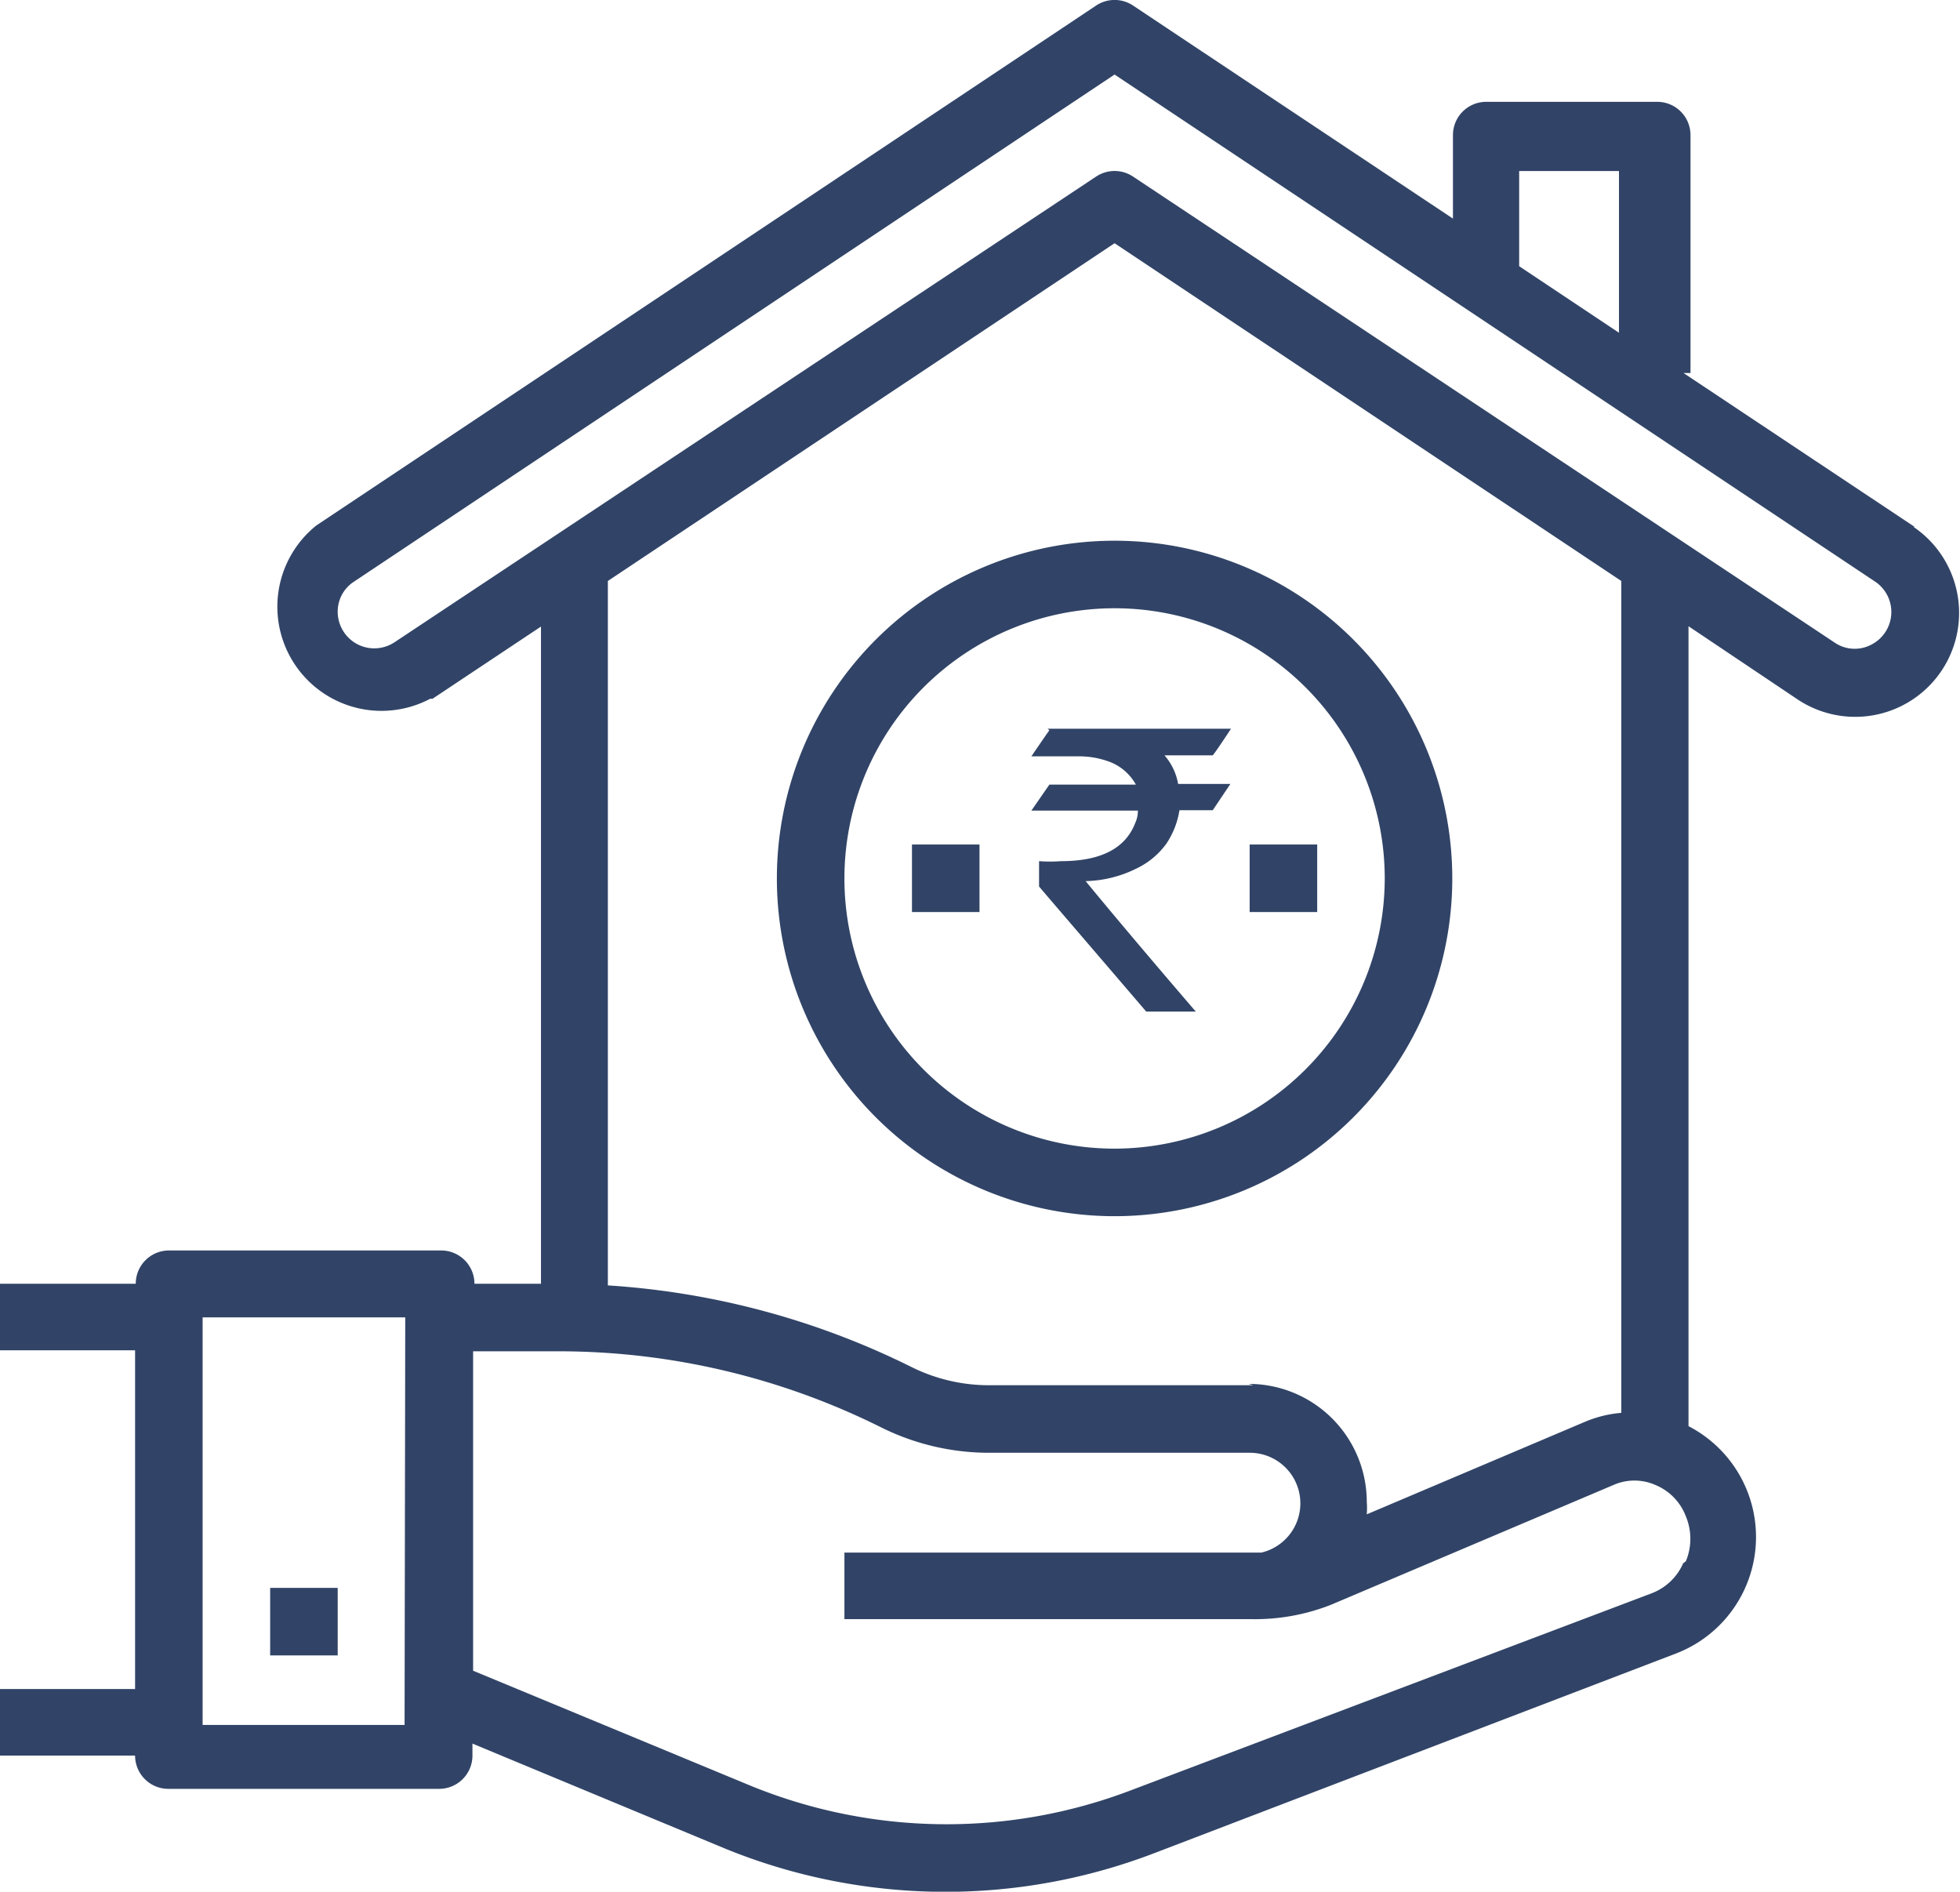 <svg xmlns="http://www.w3.org/2000/svg" viewBox="0 0 58.91 56.85"><defs><style>.cls-1{fill:#314467}</style></defs><g id="Layer_2" data-name="Layer 2"><g id="Layer_1-2" data-name="Layer 1"><path class="cls-1" d="M57.54 15.83l-6.94-4.62h.21V4.06a1 1 0 0 0-1-1h-5.14a1 1 0 0 0-1 1v2.51L34.06.17a1 1 0 0 0-1.12 0L9.51 15.79A3.13 3.13 0 0 0 12.93 21H13l3.26-2.17v19.75h-2a1 1 0 0 0-1-1H5.08a1 1 0 0 0-1 1H0v2h4.06v10.18H0v2h4.06a1 1 0 0 0 1 1h8.14a1 1 0 0 0 1-1v-.36l7.58 3.15a17.53 17.53 0 0 0 12.92.14l15.68-6a3.75 3.75 0 0 0 .37-6.83V18.82L54 21a3.12 3.12 0 0 0 3.52-5.16m-45.36 36H6.09V39.59h6.09zm33.5-46.7h3V10l-3-2zm4.93 41.84a1.69 1.69 0 0 1-.94.9L34 53.8a15.56 15.56 0 0 1-11.43-.13l-8.35-3.46v-9.6h2.58a21.74 21.74 0 0 1 9.69 2.29 7.28 7.28 0 0 0 3.21.76h7.87a1.52 1.52 0 0 1 .34 3H25.38v2h12.24a6.24 6.24 0 0 0 2.38-.43l8.49-3.6a1.56 1.56 0 0 1 1.27 0 1.65 1.65 0 0 1 .91.94 1.75 1.75 0 0 1 0 1.35m-13-5.29h-7.98a5.23 5.23 0 0 1-2.3-.55 23.89 23.89 0 0 0-9.12-2.45V17.46L33.5 7.31l15.23 10.15v25a3.57 3.57 0 0 0-1.07.26l-6.58 2.79a2.31 2.31 0 0 0 0-.37 3.55 3.55 0 0 0-3.55-3.55m18.74-22.23a1.07 1.07 0 0 1-1.13-.05l-21.08-14a1 1 0 0 0-1.12 0L11.86 19.3a1.1 1.1 0 0 1-1.71-.91 1.07 1.07 0 0 1 .49-.91L33.5 2.24l22.86 15.24a1.1 1.1 0 0 1-.09 1.88"/><path class="cls-1" d="M8.12 47.72h2.03v2.03H8.12zM33.5 16.25A10.15 10.15 0 1 0 43.65 26.4 10.15 10.15 0 0 0 33.5 16.25m0 18.27a8.12 8.12 0 1 1 8.12-8.12 8.13 8.13 0 0 1-8.12 8.12"/><path class="cls-1" d="M37.56 25.38h2.03v2.03h-2.03zm-10.15 0h2.03v2.03h-2.03zm4.08-3.48H37c-.33.5-.51.76-.55.8H35a1.77 1.77 0 0 1 .41.86h1.57l-.53.79h-1a2.51 2.51 0 0 1-.39 1 2.35 2.35 0 0 1-.9.75 3.59 3.59 0 0 1-1.53.38s1.1 1.35 3.31 3.92h-1.49c-2.14-2.5-3.22-3.75-3.22-3.76v-.76a4.33 4.33 0 0 0 .66 0c1.21 0 1.95-.39 2.24-1.17a.84.84 0 0 0 .07-.35H31l.54-.78h2.6a1.52 1.52 0 0 0-.86-.71 2.61 2.61 0 0 0-.82-.14H31q.53-.78.54-.78"/></g></g></svg>